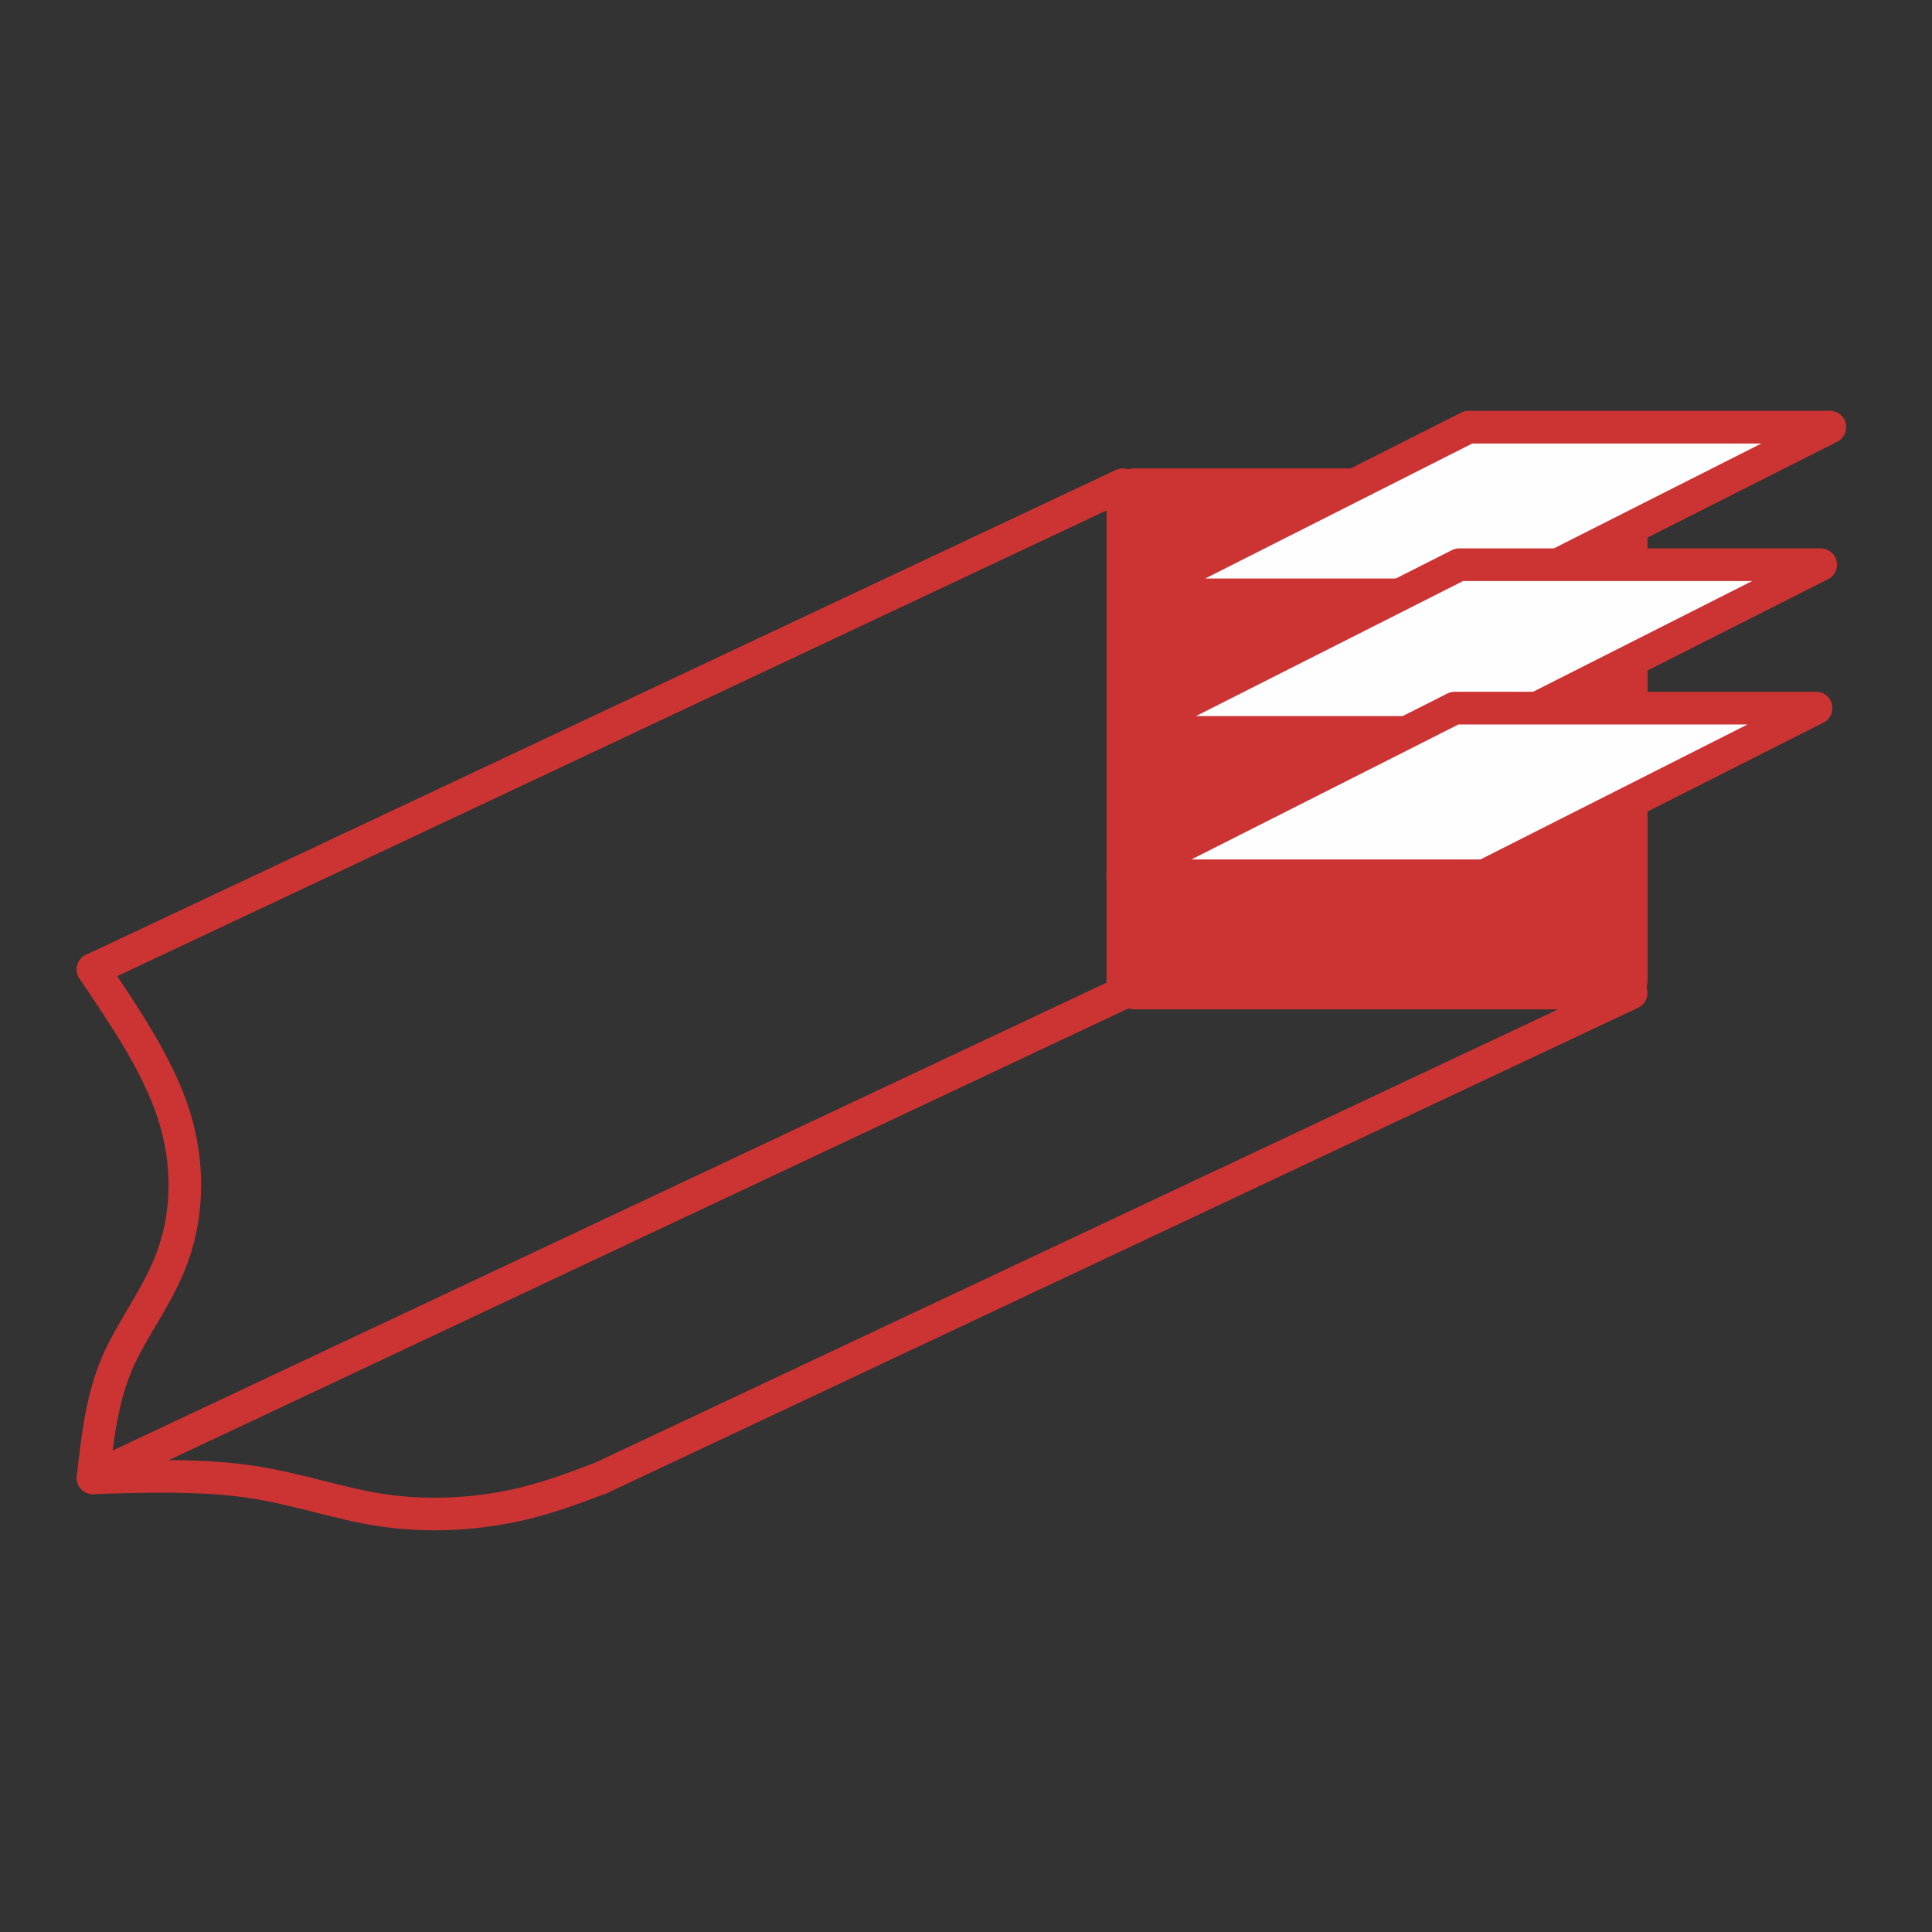 <?xml version="1.0" encoding="UTF-8"?> <svg xmlns="http://www.w3.org/2000/svg" xmlns:xlink="http://www.w3.org/1999/xlink" xmlns:xodm="http://www.corel.com/coreldraw/odm/2003" xml:space="preserve" width="15mm" height="15mm" version="1.1" style="shape-rendering:geometricPrecision; text-rendering:geometricPrecision; image-rendering:optimizeQuality; fill-rule:evenodd; clip-rule:evenodd" viewBox="0 0 1500 1500"><rect x="0" y="0" width="1500" height="1500" fill="#333333" stroke="none"/> <defs> <style type="text/css"> .fil2 {fill:#FEFEFE} .fil0 {fill:#CC3333} .fil1 {fill:#CC3333;fill-rule:nonzero} </style> </defs> <g id="Слой_x0020_1">  <g id="_1480314874736"> <rect class="fil0" x="871.77" y="376.33" width="394.64" height="394.64" rx="10" ry="10"></rect> <path class="fil1" d="M881.77 363.63l374.64 0c6.26,0 11.95,2.57 16.04,6.66 4.11,4.15 6.66,9.83 6.66,16.04l0 374.64c0,6.2 -2.55,11.87 -6.66,15.99 -4.17,4.16 -9.84,6.71 -16.04,6.71l-374.64 0c-6.21,0 -11.89,-2.55 -16.01,-6.68 -4.12,-4.07 -6.69,-9.76 -6.69,-16.02l0 -374.64c0,-6.26 2.57,-11.95 6.66,-16.04 4.09,-4.09 9.78,-6.66 16.04,-6.66zm371.94 25.4l-369.24 0 0 369.24 369.24 0 0 -369.24z"></path> <path class="fil1" d="M1261 759.51c6.32,-2.98 13.89,-0.27 16.87,6.05 2.98,6.32 0.27,13.89 -6.05,16.87l-799.53 376.39c-6.32,2.98 -13.89,0.27 -16.87,-6.05 -2.98,-6.32 -0.27,-13.89 6.05,-16.87l799.53 -376.39z"></path> <path class="fil1" d="M866.36 364.87c6.32,-2.98 13.89,-0.27 16.87,6.05 2.98,6.32 0.27,13.89 -6.05,16.87l-799.53 376.39c-6.32,2.98 -13.89,0.27 -16.87,-6.05 -2.98,-6.32 -0.27,-13.89 6.05,-16.87l799.53 -376.39z"></path> <path class="fil1" d="M866.36 759.51c6.32,-2.98 13.89,-0.27 16.87,6.05 2.98,6.32 0.27,13.89 -6.05,16.87l-799.53 376.39c-6.32,2.98 -13.89,0.27 -16.87,-6.05 -2.98,-6.32 -0.27,-13.89 6.05,-16.87l799.53 -376.39z"></path> <path class="fil1" d="M61.72 759.81c-3.91,-5.81 -2.38,-13.7 3.43,-17.61 5.81,-3.91 13.7,-2.38 17.61,3.43 12.67,18.77 25.36,37.55 36.88,57.26 11.52,19.71 21.32,39.5 27.58,59.35 6.21,19.66 9.03,39.51 8.94,58.61 -0.09,20.25 -3.49,39.66 -9.59,57.15 -6.67,19.16 -16.34,35.53 -25.74,51.43l-0.41 0.65c-6.49,11.01 -12.86,21.84 -17.74,33.18 -11.25,26.1 -14.54,55.76 -17.83,85.4 -0.77,7.04 -7.05,12.06 -14,11.3 -6.95,-0.76 -11.97,-7.04 -11.21,-13.99 3.51,-31.67 7.02,-63.27 19.72,-92.73 5.26,-12.24 12.2,-24.02 19.26,-36l0.39 -0.71c8.79,-14.87 17.82,-30.16 23.64,-46.87 5.23,-14.98 8.13,-31.59 8.21,-48.91 0.08,-16.42 -2.4,-33.64 -7.84,-50.87 -5.7,-18.07 -14.66,-36.15 -25.2,-54.19 -10.54,-18.04 -23.33,-36.97 -36.1,-55.88z"></path> <path class="fil1" d="M462.42 1135.5c6.55,-2.46 13.86,0.85 16.32,7.4 2.46,6.55 -0.85,13.86 -7.4,16.32 -11.97,4.55 -23.96,9.11 -36.89,13.29 -12.9,4.16 -26.57,7.88 -41.71,10.63 -15.65,2.85 -32.73,4.65 -50.36,4.94 -16.18,0.26 -32.92,-0.74 -49.48,-3.31 -16.49,-2.56 -31.98,-6.48 -47.86,-10.47 -17.47,-4.41 -35.47,-8.95 -54.38,-11.64l-0.37 -0.06c-35.93,-5.04 -76.82,-3.82 -117.69,-2.59l-0.35 0c-7.02,0.05 -12.71,-5.64 -12.71,-12.65 0,-7.01 5.69,-12.7 12.7,-12.7 41.92,-1.21 83.86,-2.46 121.58,2.85l0.42 0.05c20.28,2.88 38.89,7.58 56.96,12.14 15.66,3.94 30.96,7.8 45.56,10.07 15.07,2.34 30.38,3.24 45.22,3.01 16.21,-0.26 31.92,-1.92 46.3,-4.54 13.64,-2.48 26.31,-5.94 38.43,-9.85 12.08,-3.9 23.91,-8.41 35.71,-12.89z"></path> <polygon class="fil2" points="1420.7,331.64 1163.07,461.87 882.49,461.87 1140.12,331.64 "></polygon> <path class="fil1" d="M1425.61 343.35l-256.83 129.83c-1.83,0.93 -3.79,1.36 -5.71,1.36l-280.58 0.03c-7.01,0 -12.7,-5.69 -12.7,-12.7 0,-5.27 3.22,-9.79 7.79,-11.71l256.83 -129.83c1.83,-0.93 3.79,-1.36 5.71,-1.36l280.58 -0.03c7.01,0 12.7,5.69 12.7,12.7 0,5.27 -3.21,9.79 -7.79,11.71zm-265.5 105.82l207.38 -104.83 -224.41 0 -207.38 104.83 224.41 0z"></path> <polygon class="fil2" points="1413.55,438.42 1155.92,568.65 875.35,568.65 1132.97,438.42 "></polygon> <path class="fil1" d="M1418.47 450.13l-256.83 129.83c-1.83,0.93 -3.79,1.36 -5.71,1.36l-280.58 0.03c-7.01,0 -12.7,-5.69 -12.7,-12.7 0,-5.27 3.22,-9.79 7.79,-11.71l256.83 -129.83c1.83,-0.93 3.79,-1.36 5.71,-1.36l280.58 -0.03c7.01,0 12.7,5.69 12.7,12.7 0,5.27 -3.21,9.79 -7.79,11.71zm-265.5 105.82l207.38 -104.83 -224.41 0 -207.38 104.83 224.41 0z"></path> <polygon class="fil2" points="1409.98,549.76 1152.35,679.98 871.77,679.98 1129.4,549.76 "></polygon> <path class="fil1" d="M1414.89 561.47l-256.83 129.82c-1.83,0.93 -3.79,1.36 -5.71,1.36l-280.58 0.03c-7.01,0 -12.7,-5.69 -12.7,-12.7 0,-5.27 3.22,-9.79 7.79,-11.71l256.83 -129.82c1.83,-0.93 3.79,-1.36 5.71,-1.36l280.58 -0.03c7.01,0 12.7,5.69 12.7,12.7 0,5.27 -3.21,9.79 -7.79,11.71zm-265.5 105.81l207.38 -104.82 -224.41 0 -207.38 104.82 224.41 0z"></path> </g> </g> </svg> 